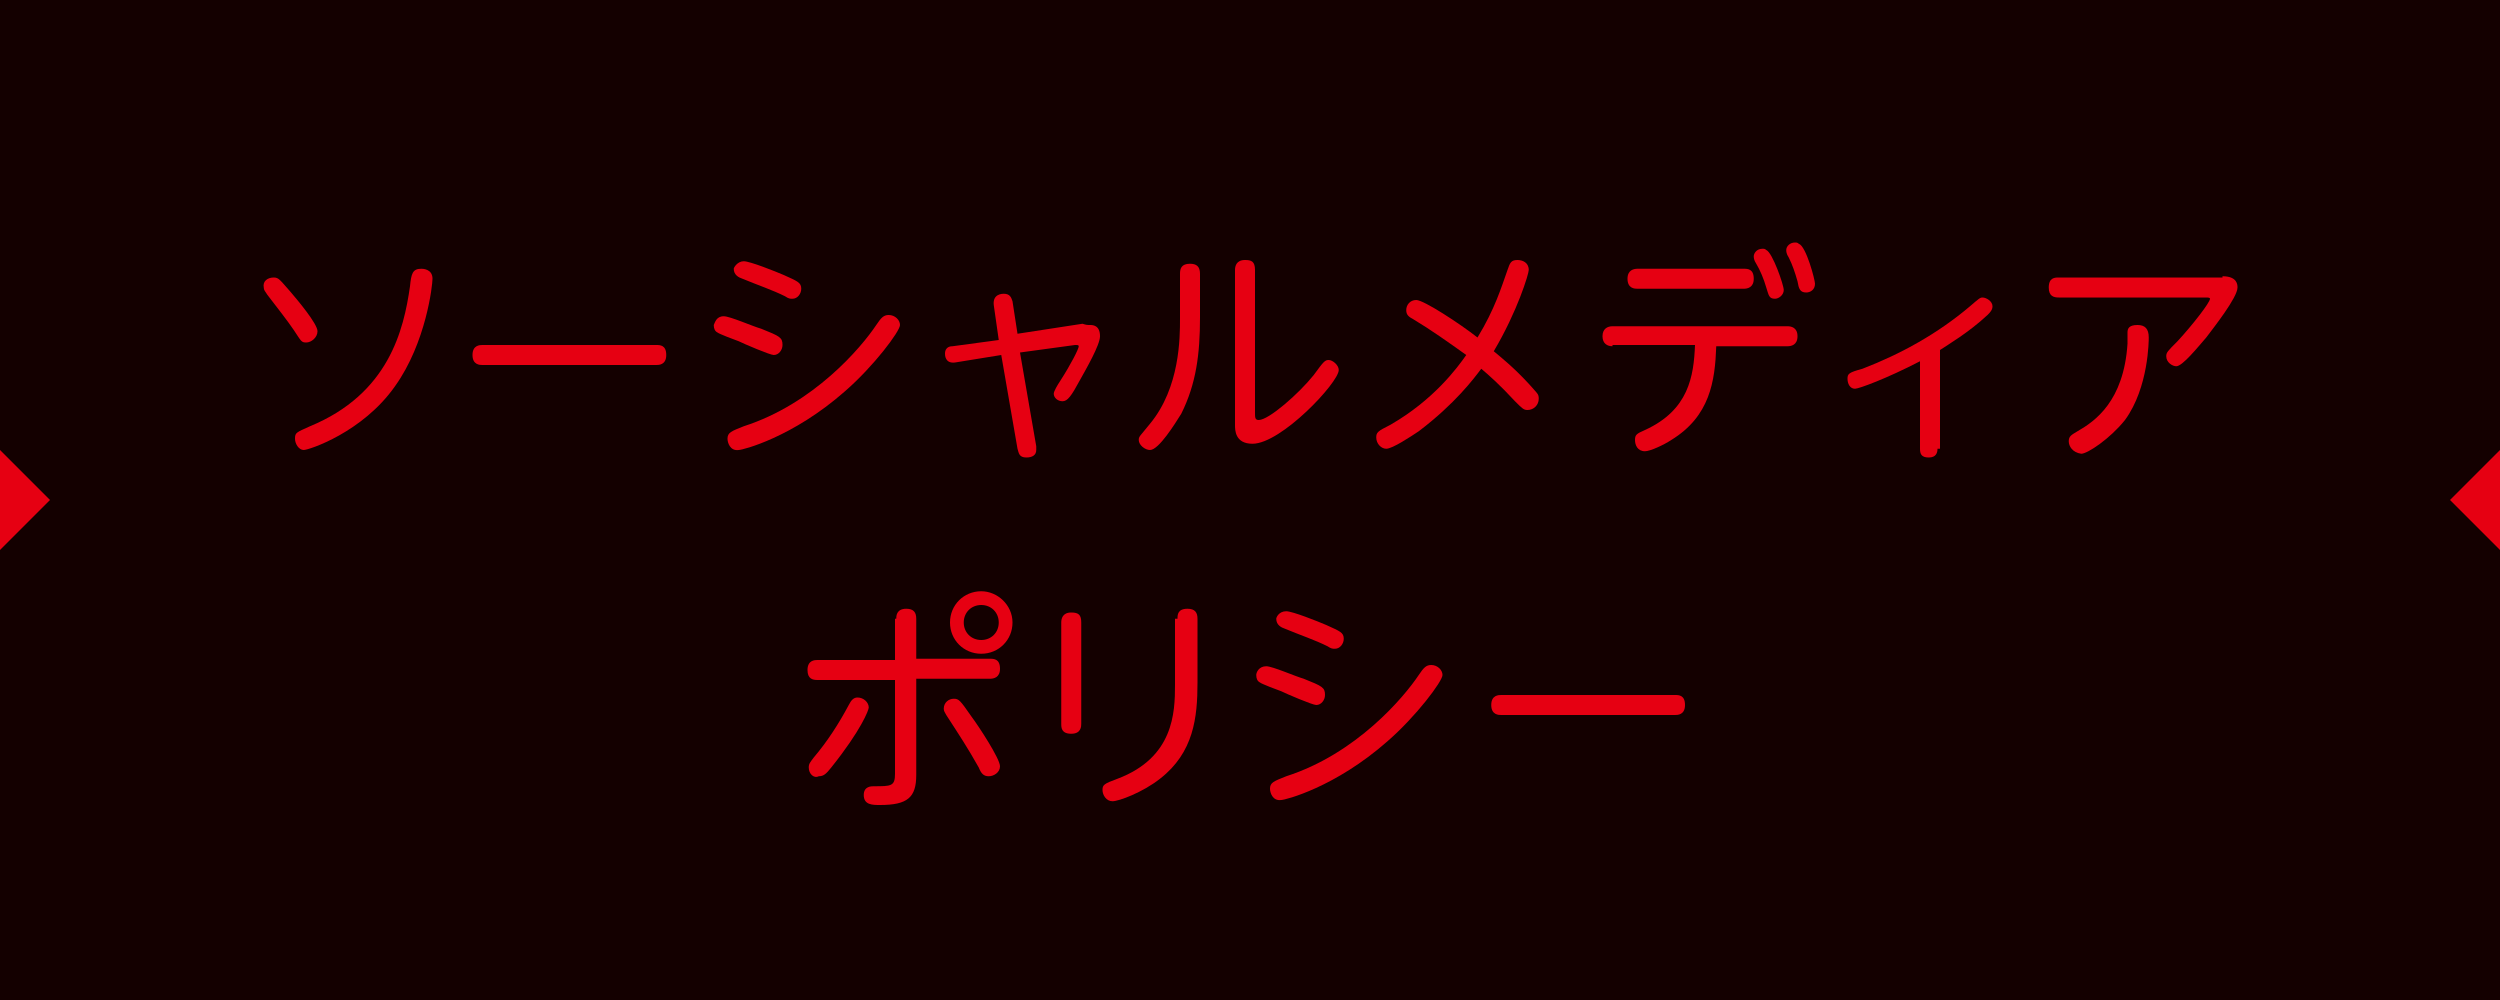 <?xml version="1.0" encoding="utf-8"?>
<!-- Generator: Adobe Illustrator 27.2.0, SVG Export Plug-In . SVG Version: 6.00 Build 0)  -->
<svg version="1.1" id="a" xmlns="http://www.w3.org/2000/svg" xmlns:xlink="http://www.w3.org/1999/xlink" x="0px" y="0px"
	 viewBox="0 0 200 80" style="enable-background:new 0 0 200 80;" xml:space="preserve">
<style type="text/css">
	.st0{fill:#140000;}
	.st1{fill:#E60012;}
</style>
<g>
	<g>
		<rect x="0" class="st0" width="200" height="80"/>
	</g>
	<g>
		<g>
			<path class="st1" d="M21.9,22.2c0.4,0,0.5,0.2,1.3,1.1c0.6,0.7,2.2,2.6,2.2,3.2c0,0.5-0.5,0.9-0.9,0.9c-0.4,0-0.4-0.1-1-1
				c-0.4-0.6-1.4-1.9-2.1-2.8c-0.2-0.3-0.3-0.4-0.3-0.6C21,22.5,21.4,22.2,21.9,22.2z M23.6,35.1c0-0.5,0.1-0.5,1.2-1
				c6.3-2.6,7.5-7.7,8-11.2c0.1-1,0.2-1.4,0.9-1.4c0.1,0,0.9,0,0.9,0.8c0,0.5-0.5,5.1-3,8.6c-2.6,3.7-6.9,5.1-7.3,5.1
				C23.9,36,23.6,35.5,23.6,35.1z"/>
			<path class="st1" d="M52.5,27.6c0.3,0,0.8,0,0.8,0.8c0,0.8-0.6,0.8-0.8,0.8H38.6c-0.2,0-0.8,0-0.8-0.8c0-0.8,0.6-0.8,0.8-0.8
				H52.5z"/>
			<path class="st1" d="M57.9,25.3c0.5,0,2.3,0.8,3,1c1.5,0.6,1.7,0.7,1.7,1.3c0,0.4-0.3,0.8-0.7,0.8c-0.3,0-2.4-0.9-2.8-1.1
				c-0.3-0.1-1.6-0.6-1.7-0.7c-0.2-0.1-0.3-0.3-0.3-0.6C57.2,25.8,57.3,25.3,57.9,25.3z M58.2,35.1c0-0.5,0.3-0.6,1.3-1
				c5.6-1.8,9.4-6.3,10.6-8.1c0.4-0.6,0.6-0.8,1-0.8c0.5,0,0.9,0.4,0.9,0.8c0,0.5-2.1,3.3-4.4,5.3c-4.2,3.7-8.2,4.7-8.5,4.7
				C58.4,36.1,58.2,35.4,58.2,35.1z M59.5,20.9c0.5,0,2.5,0.8,3.2,1.1c1.1,0.5,1.4,0.6,1.4,1.1c0,0.4-0.3,0.8-0.7,0.8
				c-0.2,0-0.3,0-0.6-0.2c-1-0.5-2.2-0.9-3.4-1.4c-0.3-0.1-0.7-0.3-0.7-0.8C58.7,21.4,59,20.9,59.5,20.9z"/>
			<path class="st1" d="M79.5,24.4c-0.1-0.9,0.7-0.9,0.8-0.9c0.5,0,0.6,0.3,0.7,0.6l0.4,2.6l5.2-0.8C86.9,26,87,26,87.2,26
				s0.8,0,0.8,0.9c0,0.7-1.1,2.6-1.6,3.5c-0.7,1.3-1,1.7-1.4,1.7c-0.4,0-0.7-0.3-0.7-0.6c0-0.2,0.3-0.7,0.5-1
				c0.9-1.4,1.5-2.6,1.5-2.8c0-0.1-0.1-0.1-0.3-0.1l-4.4,0.6l1.3,7.5c0,0.1,0,0.2,0,0.3c0,0.4-0.3,0.6-0.8,0.6
				c-0.6,0-0.6-0.4-0.7-0.7l-1.3-7.5l-3.7,0.6c-0.8,0.1-0.8-0.6-0.8-0.7c0-0.6,0.5-0.6,0.6-0.6l3.7-0.5L79.5,24.4z"/>
			<path class="st1" d="M94.4,21.9c0-0.4,0.1-0.8,0.8-0.8c0.5,0,0.8,0.2,0.8,0.8v3.5c0,2.9-0.3,5.3-1.5,7.7C94,33.9,92.7,36,92,36
				c-0.4,0-0.9-0.4-0.9-0.8c0-0.3,0.1-0.3,0.9-1.3c2.4-2.9,2.4-6.9,2.4-8.4V21.9z M100.4,33c0,0.4,0,0.6,0.3,0.6
				c0.8,0,3.2-2.1,4.4-3.6c0.8-1.1,0.9-1.2,1.2-1.2c0.3,0,0.8,0.4,0.8,0.8c0,1-4.6,5.9-6.9,5.9c-1.4,0-1.4-1.1-1.4-1.5V21.6
				c0-0.3,0.1-0.8,0.8-0.8c0.5,0,0.8,0.1,0.8,0.8V33z"/>
			<path class="st1" d="M113.5,34.5c-0.6,0.4-2.1,1.4-2.6,1.4c-0.4,0-0.8-0.4-0.8-0.9c0-0.4,0.1-0.5,1.1-1c3.5-2,5.4-4.6,6.1-5.6
				c-1.4-1-2.8-2-4.3-2.9c-0.4-0.2-0.5-0.4-0.5-0.7c0-0.4,0.3-0.8,0.8-0.8c0.6,0,3.5,1.9,4.9,3c1.4-2.3,1.9-4,2.4-5.4
				c0.2-0.6,0.3-0.8,0.8-0.8c0.4,0,0.9,0.2,0.9,0.8c0,0.3-0.9,3.3-2.8,6.5c0.6,0.5,1.6,1.3,2.8,2.6c0.7,0.8,0.8,0.8,0.8,1.2
				c0,0.5-0.4,0.9-0.9,0.9c-0.3,0-0.4-0.1-1-0.7c-1.2-1.3-2.1-2.1-2.7-2.6C117.9,30.3,116.4,32.3,113.5,34.5z"/>
			<path class="st1" d="M129,27.7c-0.4,0-0.8-0.2-0.8-0.8s0.4-0.8,0.8-0.8h14c0.3,0,0.8,0.1,0.8,0.8c0,0.7-0.5,0.8-0.8,0.8h-5.7
				c-0.1,2.8-0.5,5.6-3.6,7.5c-0.6,0.4-1.7,0.9-2.1,0.9c-0.6,0-0.8-0.5-0.8-0.9c0-0.4,0.1-0.5,0.8-0.8c3.5-1.6,3.9-4.3,4-6.8H129z
				 M139.5,21.5c0.3,0,0.8,0,0.8,0.8c0,0.7-0.5,0.8-0.8,0.8H131c-0.2,0-0.8,0-0.8-0.8c0-0.7,0.5-0.8,0.8-0.8H139.5z M142.7,23.2
				c0,0.4-0.4,0.7-0.7,0.7c-0.5,0-0.5-0.3-0.7-0.9c-0.2-0.7-0.5-1.4-0.8-1.9c-0.2-0.3-0.2-0.5-0.2-0.6c0-0.2,0.2-0.6,0.7-0.6
				c0.1,0,0.2,0,0.3,0.1C141.8,20.2,142.7,22.8,142.7,23.2z M145.2,22.7c0,0.5-0.4,0.7-0.7,0.7c-0.5,0-0.6-0.3-0.7-0.9
				c-0.2-0.7-0.4-1.3-0.7-1.9c-0.2-0.3-0.2-0.5-0.2-0.6c0-0.3,0.3-0.6,0.7-0.6c0.1,0,0.2,0,0.3,0.1
				C144.5,19.7,145.2,22.4,145.2,22.7z"/>
			<path class="st1" d="M155,35.9c0,0.3-0.1,0.7-0.7,0.7c-0.6,0-0.7-0.3-0.7-0.7v-7c-2.7,1.4-4.9,2.2-5.2,2.2
				c-0.4,0-0.6-0.4-0.6-0.8s0.1-0.5,1.2-0.8c3.1-1.2,6-2.8,8.6-5c0.7-0.6,0.8-0.7,1-0.7c0.3,0,0.8,0.3,0.8,0.7
				c0,0.3-0.2,0.5-0.4,0.7c-1.5,1.4-3.2,2.4-3.8,2.8V35.9z"/>
			<path class="st1" d="M177.8,22.1c1.2,0,1.2,0.7,1.2,0.9c0,0.8-1.9,3.2-2.5,4c-0.7,0.8-1.9,2.3-2.4,2.3c-0.3,0-0.8-0.3-0.8-0.8
				c0-0.3,0.1-0.4,0.9-1.2c1.2-1.3,2.6-3.1,2.6-3.4c0-0.1-0.2-0.1-0.3-0.1h-11.8c-0.4,0-0.8-0.1-0.8-0.8c0-0.8,0.5-0.8,0.8-0.8
				H177.8z M165.5,35.3c0-0.4,0.2-0.5,0.7-0.8c1.4-0.8,3.7-2.4,4-7c0-0.1,0-0.8,0-0.9c0-0.3,0.1-0.6,0.8-0.6c0.6,0,0.9,0.3,0.9,1
				c0,0.2,0,4-1.9,6.6c-1.2,1.5-3,2.7-3.5,2.7C165.8,36.2,165.5,35.7,165.5,35.3z"/>
			<path class="st1" d="M71.7,49.5c0-0.2,0-0.8,0.8-0.8c0.6,0,0.8,0.3,0.8,0.8v3.2h5.9c0.3,0,0.8,0,0.8,0.8c0,0.7-0.5,0.8-0.8,0.8
				h-5.9v7.7c0,1.8-0.7,2.4-2.9,2.4c-0.6,0-1.3,0-1.3-0.8c0-0.7,0.6-0.7,0.8-0.7c1.4,0,1.7,0,1.7-1v-7.5h-6.2
				c-0.4,0-0.8-0.1-0.8-0.8c0-0.8,0.6-0.8,0.8-0.8h6.2V49.5z M64.7,61.4c0-0.3,0.1-0.4,0.4-0.8c1.1-1.3,2-2.7,2.8-4.2
				c0.2-0.4,0.4-0.6,0.7-0.6c0.5,0,0.9,0.4,0.9,0.8c0,0.2-0.6,1.8-3,4.8c-0.4,0.5-0.6,0.7-1,0.7C65.1,62.3,64.7,61.9,64.7,61.4z
				 M76.3,55.9c0.4,0,0.5,0.1,1.4,1.4c0.6,0.8,2.3,3.4,2.3,4c0,0.5-0.5,0.8-0.9,0.8c-0.4,0-0.6-0.2-0.8-0.7
				c-0.9-1.6-1.5-2.5-2.6-4.2c-0.1-0.2-0.2-0.3-0.2-0.5C75.5,56.2,75.9,55.9,76.3,55.9z M81,49.8c0,1.4-1.1,2.5-2.5,2.5
				c-1.4,0-2.5-1.1-2.5-2.5c0-1.4,1.1-2.5,2.5-2.5C79.8,47.3,81,48.4,81,49.8z M77.1,49.8c0,0.8,0.6,1.4,1.4,1.4
				c0.8,0,1.4-0.6,1.4-1.4c0-0.8-0.6-1.4-1.4-1.4C77.7,48.4,77.1,49,77.1,49.8z"/>
			<path class="st1" d="M86.5,57.9c0,0.2,0,0.8-0.8,0.8c-0.8,0-0.8-0.5-0.8-0.8v-8.1c0-0.3,0.1-0.8,0.8-0.8c0.6,0,0.8,0.2,0.8,0.8
				V57.9z M94.2,49.5c0-0.3,0-0.8,0.8-0.8c0.6,0,0.8,0.3,0.8,0.8v5.1c0,2.8-0.3,5.6-3,7.7c-1.4,1.1-3.3,1.8-3.8,1.8
				c-0.5,0-0.8-0.5-0.8-0.9c0-0.4,0.1-0.5,1.2-0.9c4.5-1.7,4.6-5.3,4.6-7.5V49.5z"/>
			<path class="st1" d="M101.3,53.3c0.5,0,2.3,0.8,3,1c1.5,0.6,1.7,0.7,1.7,1.3c0,0.4-0.3,0.8-0.7,0.8c-0.3,0-2.4-0.9-2.8-1.1
				c-0.3-0.1-1.6-0.6-1.7-0.7c-0.2-0.1-0.3-0.3-0.3-0.6C100.5,53.8,100.7,53.3,101.3,53.3z M101.6,63.1c0-0.5,0.3-0.6,1.3-1
				c5.6-1.8,9.4-6.3,10.6-8.1c0.4-0.6,0.6-0.8,1-0.8c0.5,0,0.9,0.4,0.9,0.8c0,0.5-2.1,3.3-4.4,5.3c-4.2,3.7-8.2,4.7-8.5,4.7
				C101.8,64.1,101.6,63.4,101.6,63.1z M102.9,48.9c0.5,0,2.5,0.8,3.2,1.1c1.1,0.5,1.4,0.6,1.4,1.1c0,0.4-0.3,0.8-0.7,0.8
				c-0.2,0-0.3,0-0.6-0.2c-1-0.5-2.2-0.9-3.4-1.4c-0.3-0.1-0.7-0.3-0.7-0.8C102.1,49.4,102.3,48.9,102.9,48.9z"/>
			<path class="st1" d="M134,55.6c0.3,0,0.8,0,0.8,0.8c0,0.8-0.6,0.8-0.8,0.8h-13.9c-0.2,0-0.8,0-0.8-0.8c0-0.8,0.6-0.8,0.8-0.8H134
				z"/>
		</g>
	</g>
	<g>
		<polygon class="st1" points="0,36 4,40 0,44 		"/>
	</g>
	<g>
		<polygon class="st1" points="200,36 200,44 196,40 		"/>
	</g>
</g>
</svg>
